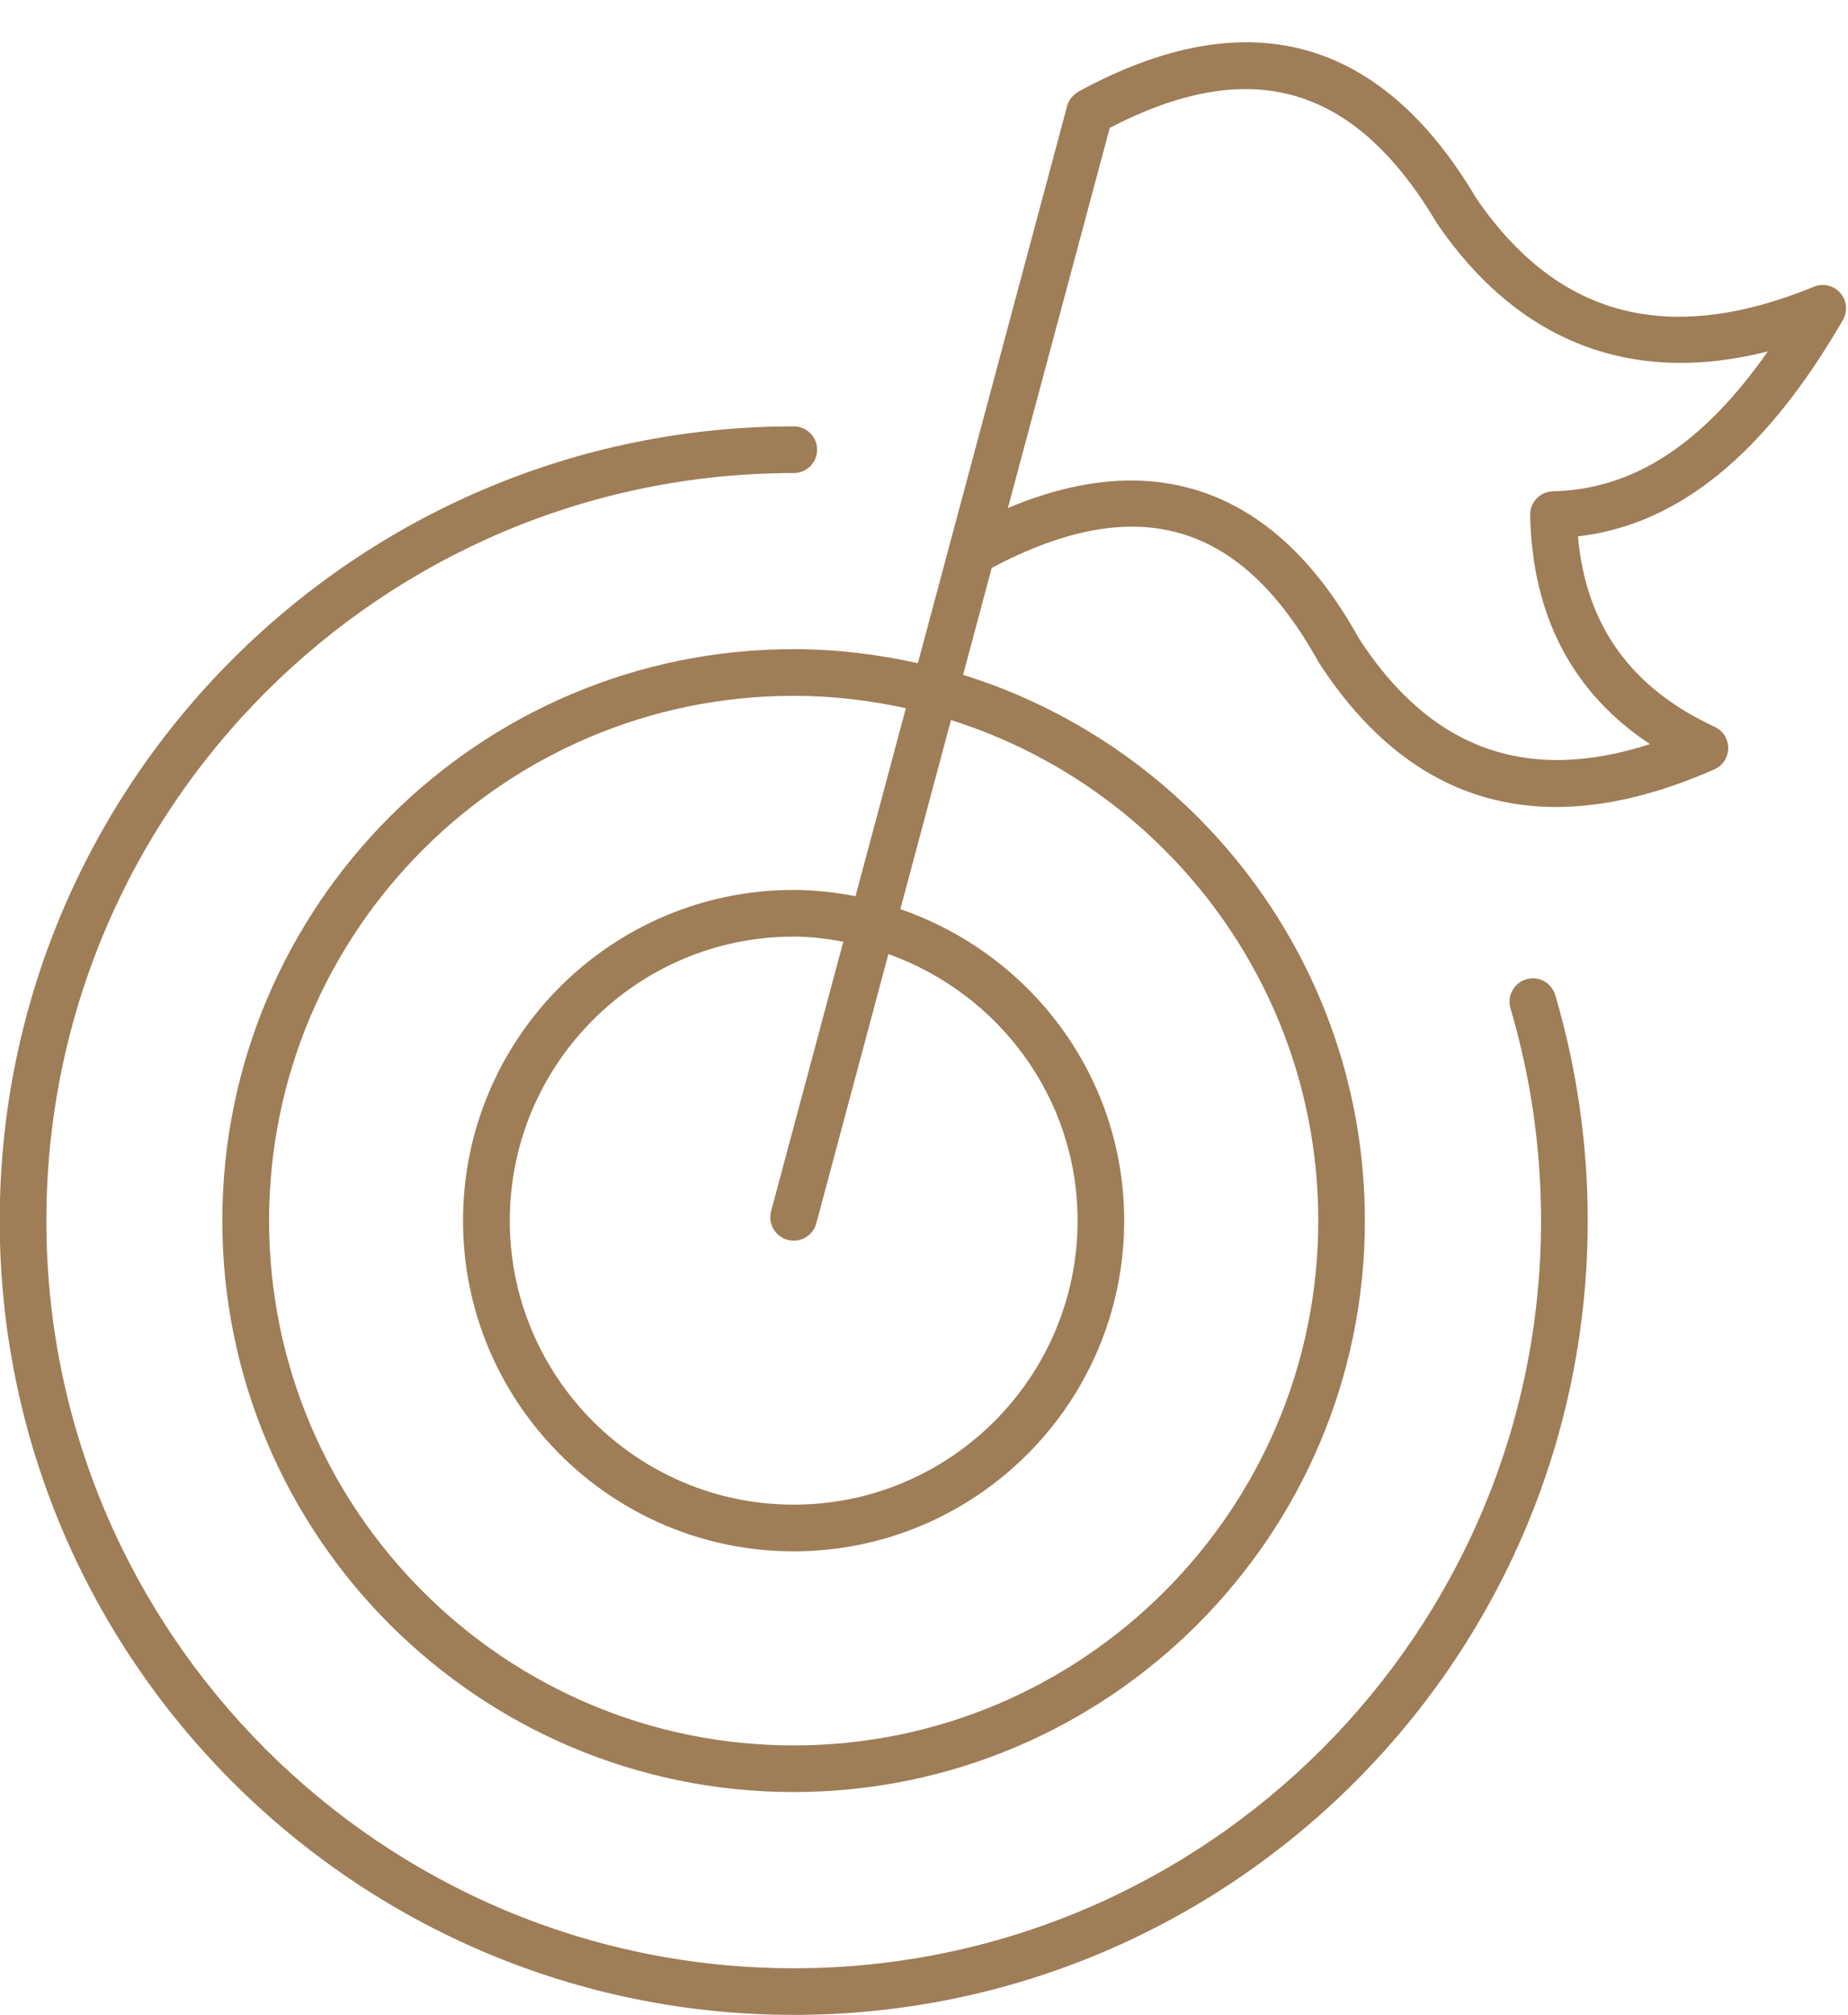 <?xml version="1.0" encoding="UTF-8" standalone="no"?><svg xmlns="http://www.w3.org/2000/svg" xmlns:xlink="http://www.w3.org/1999/xlink" baseProfile="tiny" fill="#9e7d57" height="357.5" overflow="visible" preserveAspectRatio="xMidYMid meet" version="1" viewBox="121.7 47.5 328.0 357.5" width="328" zoomAndPan="magnify"><g id="change1_1"><path d="M448.33,99.49c-1.17-1.35-3.05-1.8-4.69-1.11c-25.85,10.58-45.48,5.4-59.91-15.69c-17.02-28.76-40.76-35.18-70.58-18.96 c-0.03,0.02-0.03,0.05-0.05,0.06c-0.94,0.52-1.68,1.39-1.99,2.5l-20.9,77.99v0.01l-5.6,20.88c-7.11-1.58-14.47-2.49-22.05-2.49 c-55.91,0-101.4,45.48-101.4,101.4c0,55.91,45.48,101.38,101.4,101.38c55.91,0,101.39-45.48,101.39-101.38 c0-45.45-30.04-84-71.31-96.84l5.08-18.98c25.69-13.59,44.15-8.37,58.05,16.79c11.06,17.07,25.16,25.63,42.1,25.63 c8.63,0,18.01-2.21,28.1-6.67c1.49-0.65,2.45-2.12,2.47-3.74c0.02-1.64-0.92-3.12-2.4-3.8c-14.9-6.93-22.87-18.01-24.27-33.8 c17.86-2.06,33.28-14.66,47.01-38.37C449.69,102.76,449.5,100.82,448.33,99.49z M355.68,264.08c0,51.34-41.77,93.11-93.11,93.11 c-51.34,0-93.11-41.76-93.11-93.11s41.76-93.12,93.11-93.12c6.84,0,13.49,0.79,19.91,2.2l-8.94,33.35 c-3.56-0.67-7.22-1.11-10.98-1.11c-32.36,0-58.68,26.32-58.68,58.68c0,32.35,26.32,58.67,58.68,58.67s58.67-26.32,58.67-58.67 c0-25.69-16.7-47.34-39.73-55.27l8.99-33.55C328.24,187.15,355.68,222.47,355.68,264.08z M261.5,267.49 c0.36,0.09,0.72,0.14,1.08,0.14c1.83,0,3.5-1.21,4-3.06l12.8-47.79c19.5,6.97,33.58,25.44,33.58,47.3 c0,27.79-22.61,50.39-50.39,50.39c-27.79,0-50.39-22.6-50.39-50.39c0-27.79,22.6-50.4,50.39-50.4c3.02,0,5.94,0.38,8.81,0.89 l-12.82,47.84C257.98,264.63,259.29,266.9,261.5,267.49z M397.34,134.67c-2.28,0.05-4.1,1.94-4.05,4.23 c0.36,17.89,7.51,31.52,21.26,40.63c-22,7.09-38.97,0.82-51.65-18.74c-10.29-18.63-24-28.03-40.44-28.03 c-6.83,0-14.14,1.62-21.87,4.88l14.92-55.66l3.16-11.79c25.07-13.02,43.51-7.66,58.08,16.95c14.44,21.13,34.59,28.83,58.73,22.71 C423.87,126.39,411.59,134.34,397.34,134.67z"/><path d="M392.59,221.26c-2.19,0.65-3.44,2.96-2.8,5.14c3.6,12.19,5.43,24.86,5.43,37.69c0,73.14-59.51,132.64-132.64,132.64 c-73.14,0-132.65-59.5-132.65-132.64s59.51-132.66,132.65-132.66c2.29,0,4.15-1.85,4.15-4.14c0-2.29-1.86-4.14-4.15-4.14 c-77.71,0-140.93,63.21-140.93,140.93c0,77.7,63.22,140.92,140.93,140.92c77.7,0,140.92-63.21,140.92-140.92 c0-13.61-1.94-27.07-5.76-40.02C397.09,221.87,394.78,220.59,392.59,221.26z"/></g></svg>